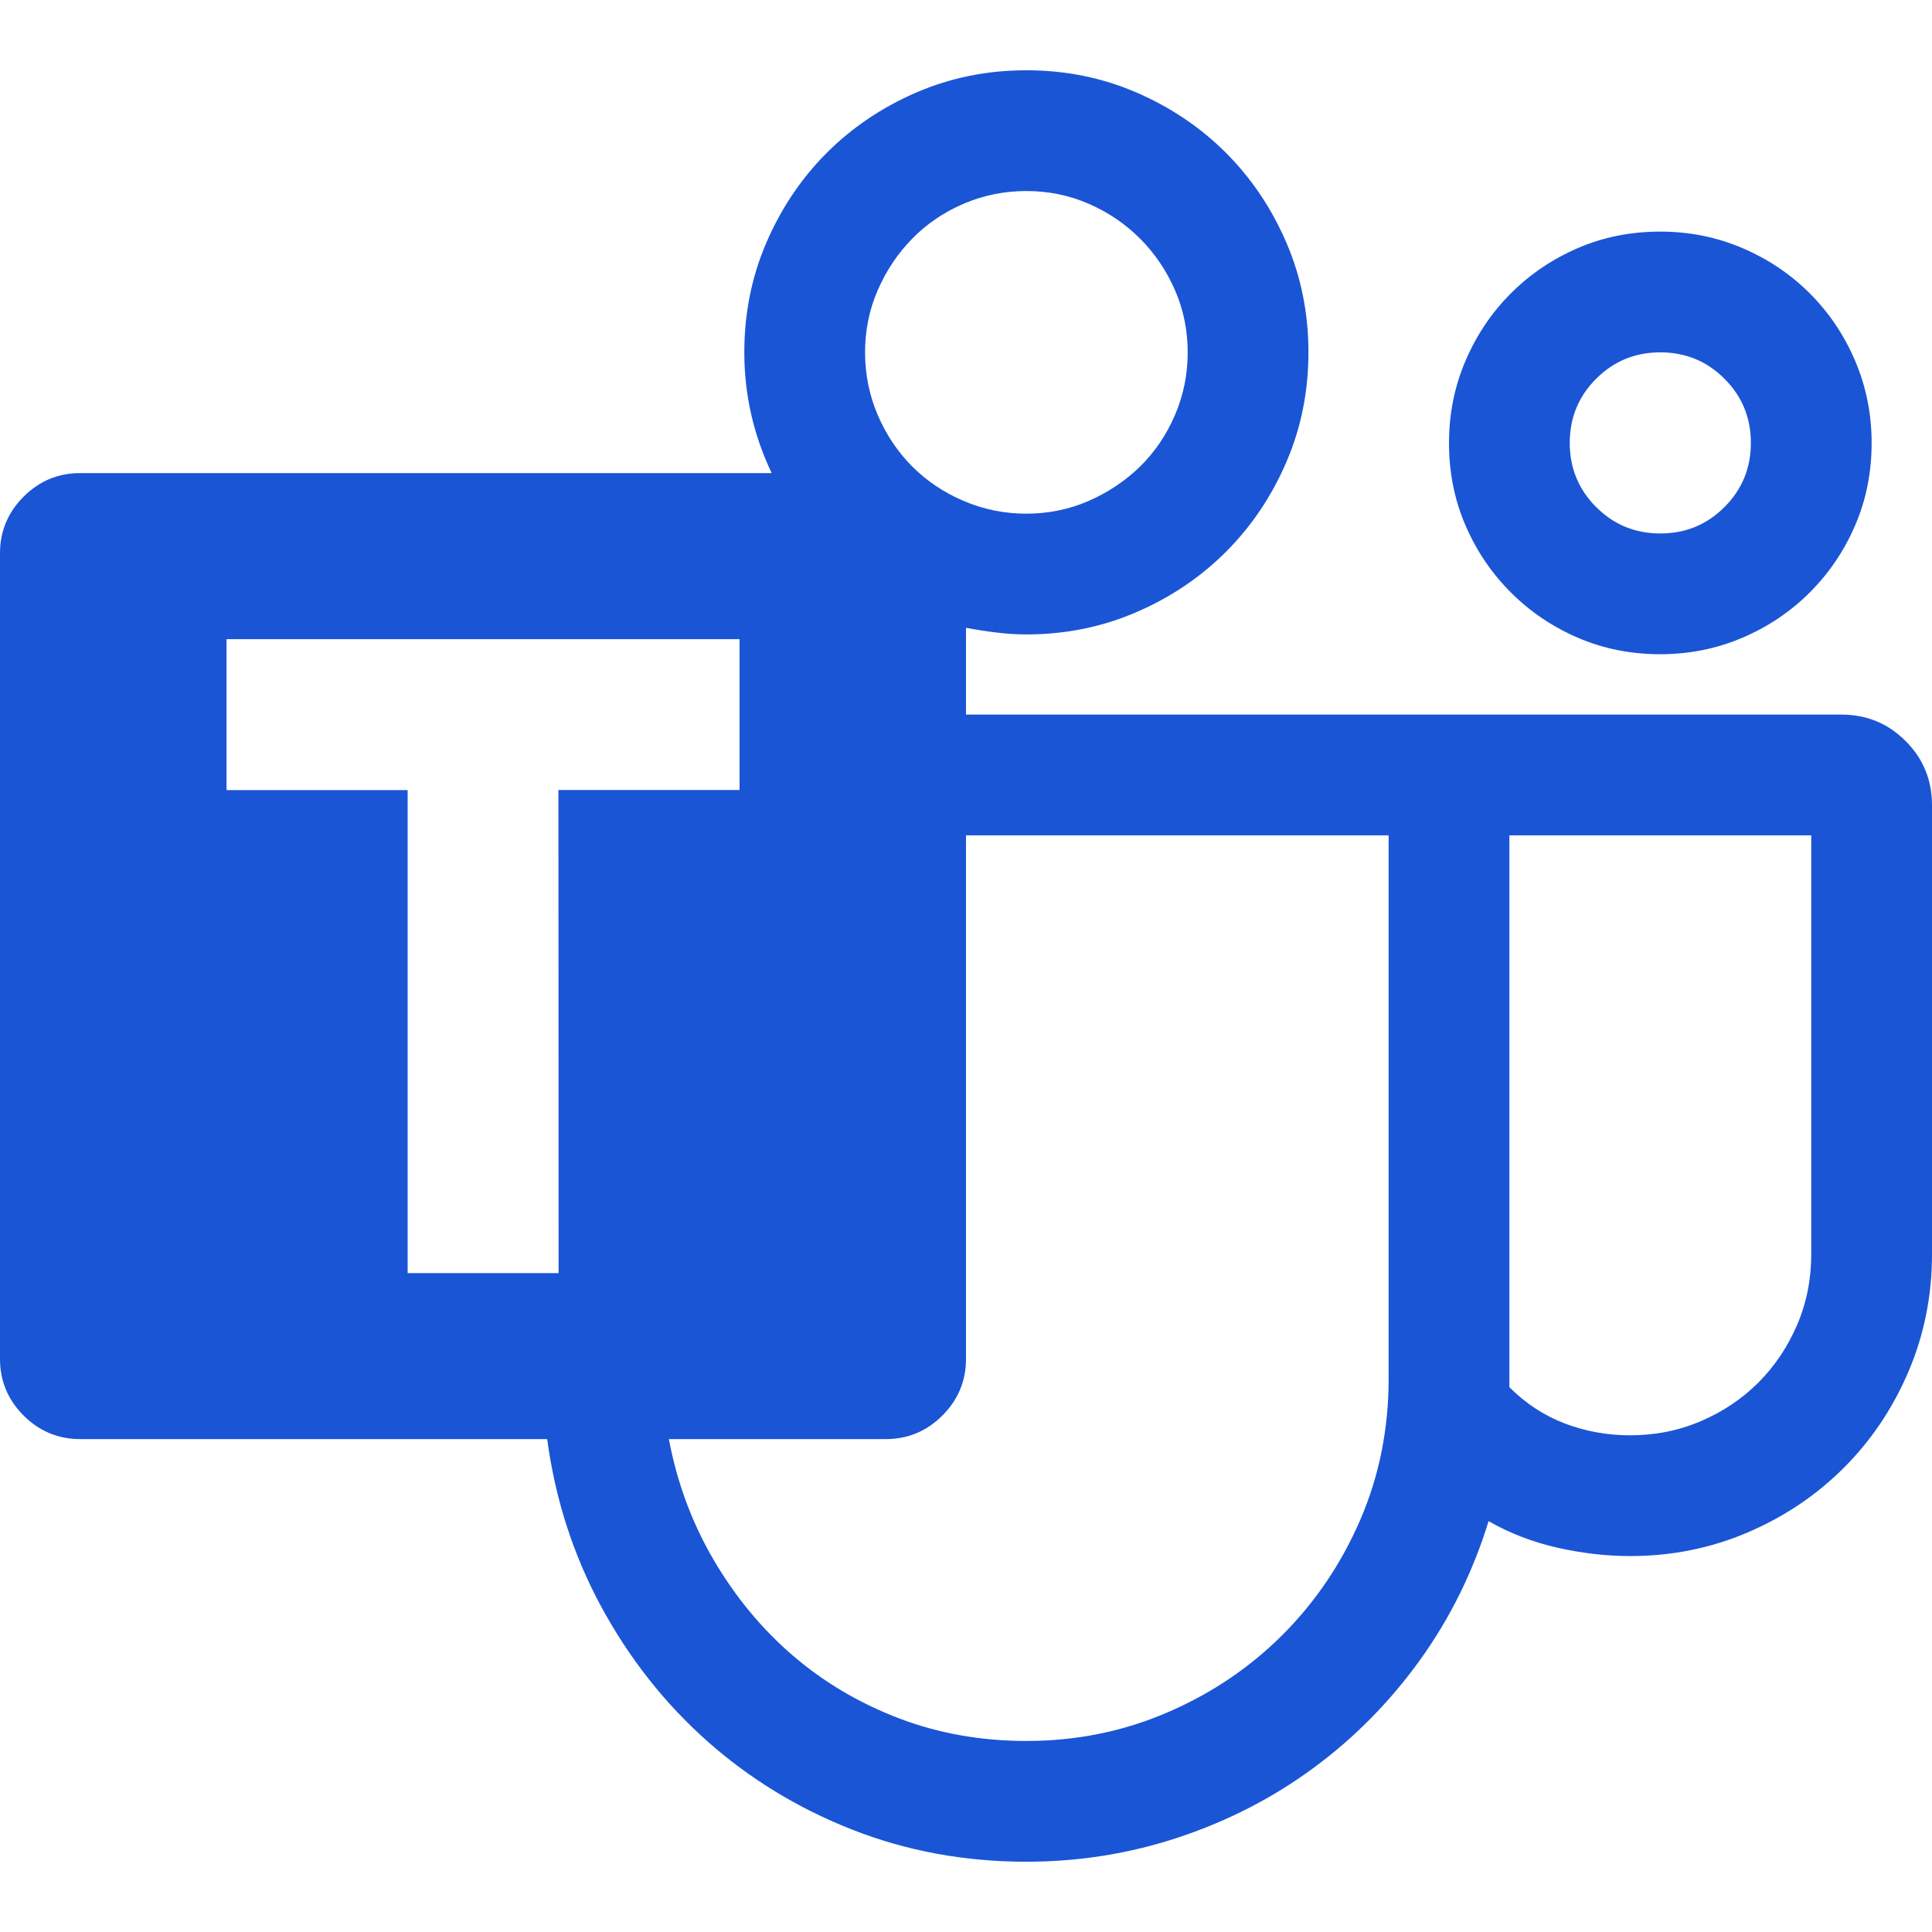 <svg role="img" width="32px" height="32px" viewBox="0 0 24 24" xmlns="http://www.w3.org/2000/svg"><title>Microsoft Teams</title><path fill="#1a55d5" d="M20.625 8.127q-.55 0-1.025-.205-.475-.205-.832-.563-.358-.357-.563-.832Q18 6.053 18 5.502q0-.54.205-1.02t.563-.837q.357-.358.832-.563.474-.205 1.025-.205.54 0 1.02.205t.837.563q.358.357.563.837.205.48.205 1.02 0 .55-.205 1.025-.205.475-.563.832-.357.358-.837.563-.48.205-1.02.205zm0-3.75q-.469 0-.797.328-.328.328-.328.797 0 .469.328.797.328.328.797.328.469 0 .797-.328.328-.328.328-.797 0-.469-.328-.797-.328-.328-.797-.328zM24 10.002v5.578q0 .774-.293 1.46-.293.685-.803 1.194-.51.51-1.195.803-.686.293-1.459.293-.445 0-.908-.105-.463-.106-.85-.329-.293.95-.855 1.729-.563.78-1.319 1.336-.756.557-1.67.861-.914.305-1.898.305-1.148 0-2.162-.398-1.014-.399-1.805-1.102-.79-.703-1.312-1.664t-.674-2.086h-5.8q-.411 0-.704-.293T0 16.881V6.873q0-.41.293-.703t.703-.293h8.59q-.34-.715-.34-1.5 0-.727.275-1.365.276-.639.75-1.114.475-.474 1.114-.75.638-.275 1.365-.275t1.365.275q.639.276 1.114.75.474.475.75 1.114.275.638.275 1.365t-.275 1.365q-.276.639-.75 1.113-.475.475-1.114.75-.638.276-1.365.276-.188 0-.375-.024-.188-.023-.375-.058v1.078h10.875q.469 0 .797.328.328.328.328.797zM12.75 2.373q-.41 0-.78.158-.368.158-.638.434-.27.275-.428.639-.158.363-.158.773 0 .41.158.78.159.368.428.638.27.27.639.428.369.158.779.158.41 0 .773-.158.364-.159.64-.428.274-.27.433-.639.158-.369.158-.779 0-.41-.158-.773-.159-.364-.434-.64-.275-.275-.639-.433-.363-.158-.773-.158zM6.937 9.814h2.25V7.94H2.814v1.875h2.25v6h1.875zm10.313 7.313v-6.75H12v6.504q0 .41-.293.703t-.703.293H8.309q.152.809.556 1.5.405.691.985 1.19.58.497 1.318.779.738.281 1.582.281.926 0 1.746-.352.82-.351 1.436-.966.615-.616.966-1.43.352-.815.352-1.752zm5.25-1.547v-5.203h-3.75v6.855q.305.305.691.452.387.146.809.146.469 0 .879-.176.41-.175.715-.48.304-.305.48-.715t.176-.879Z"/></svg>